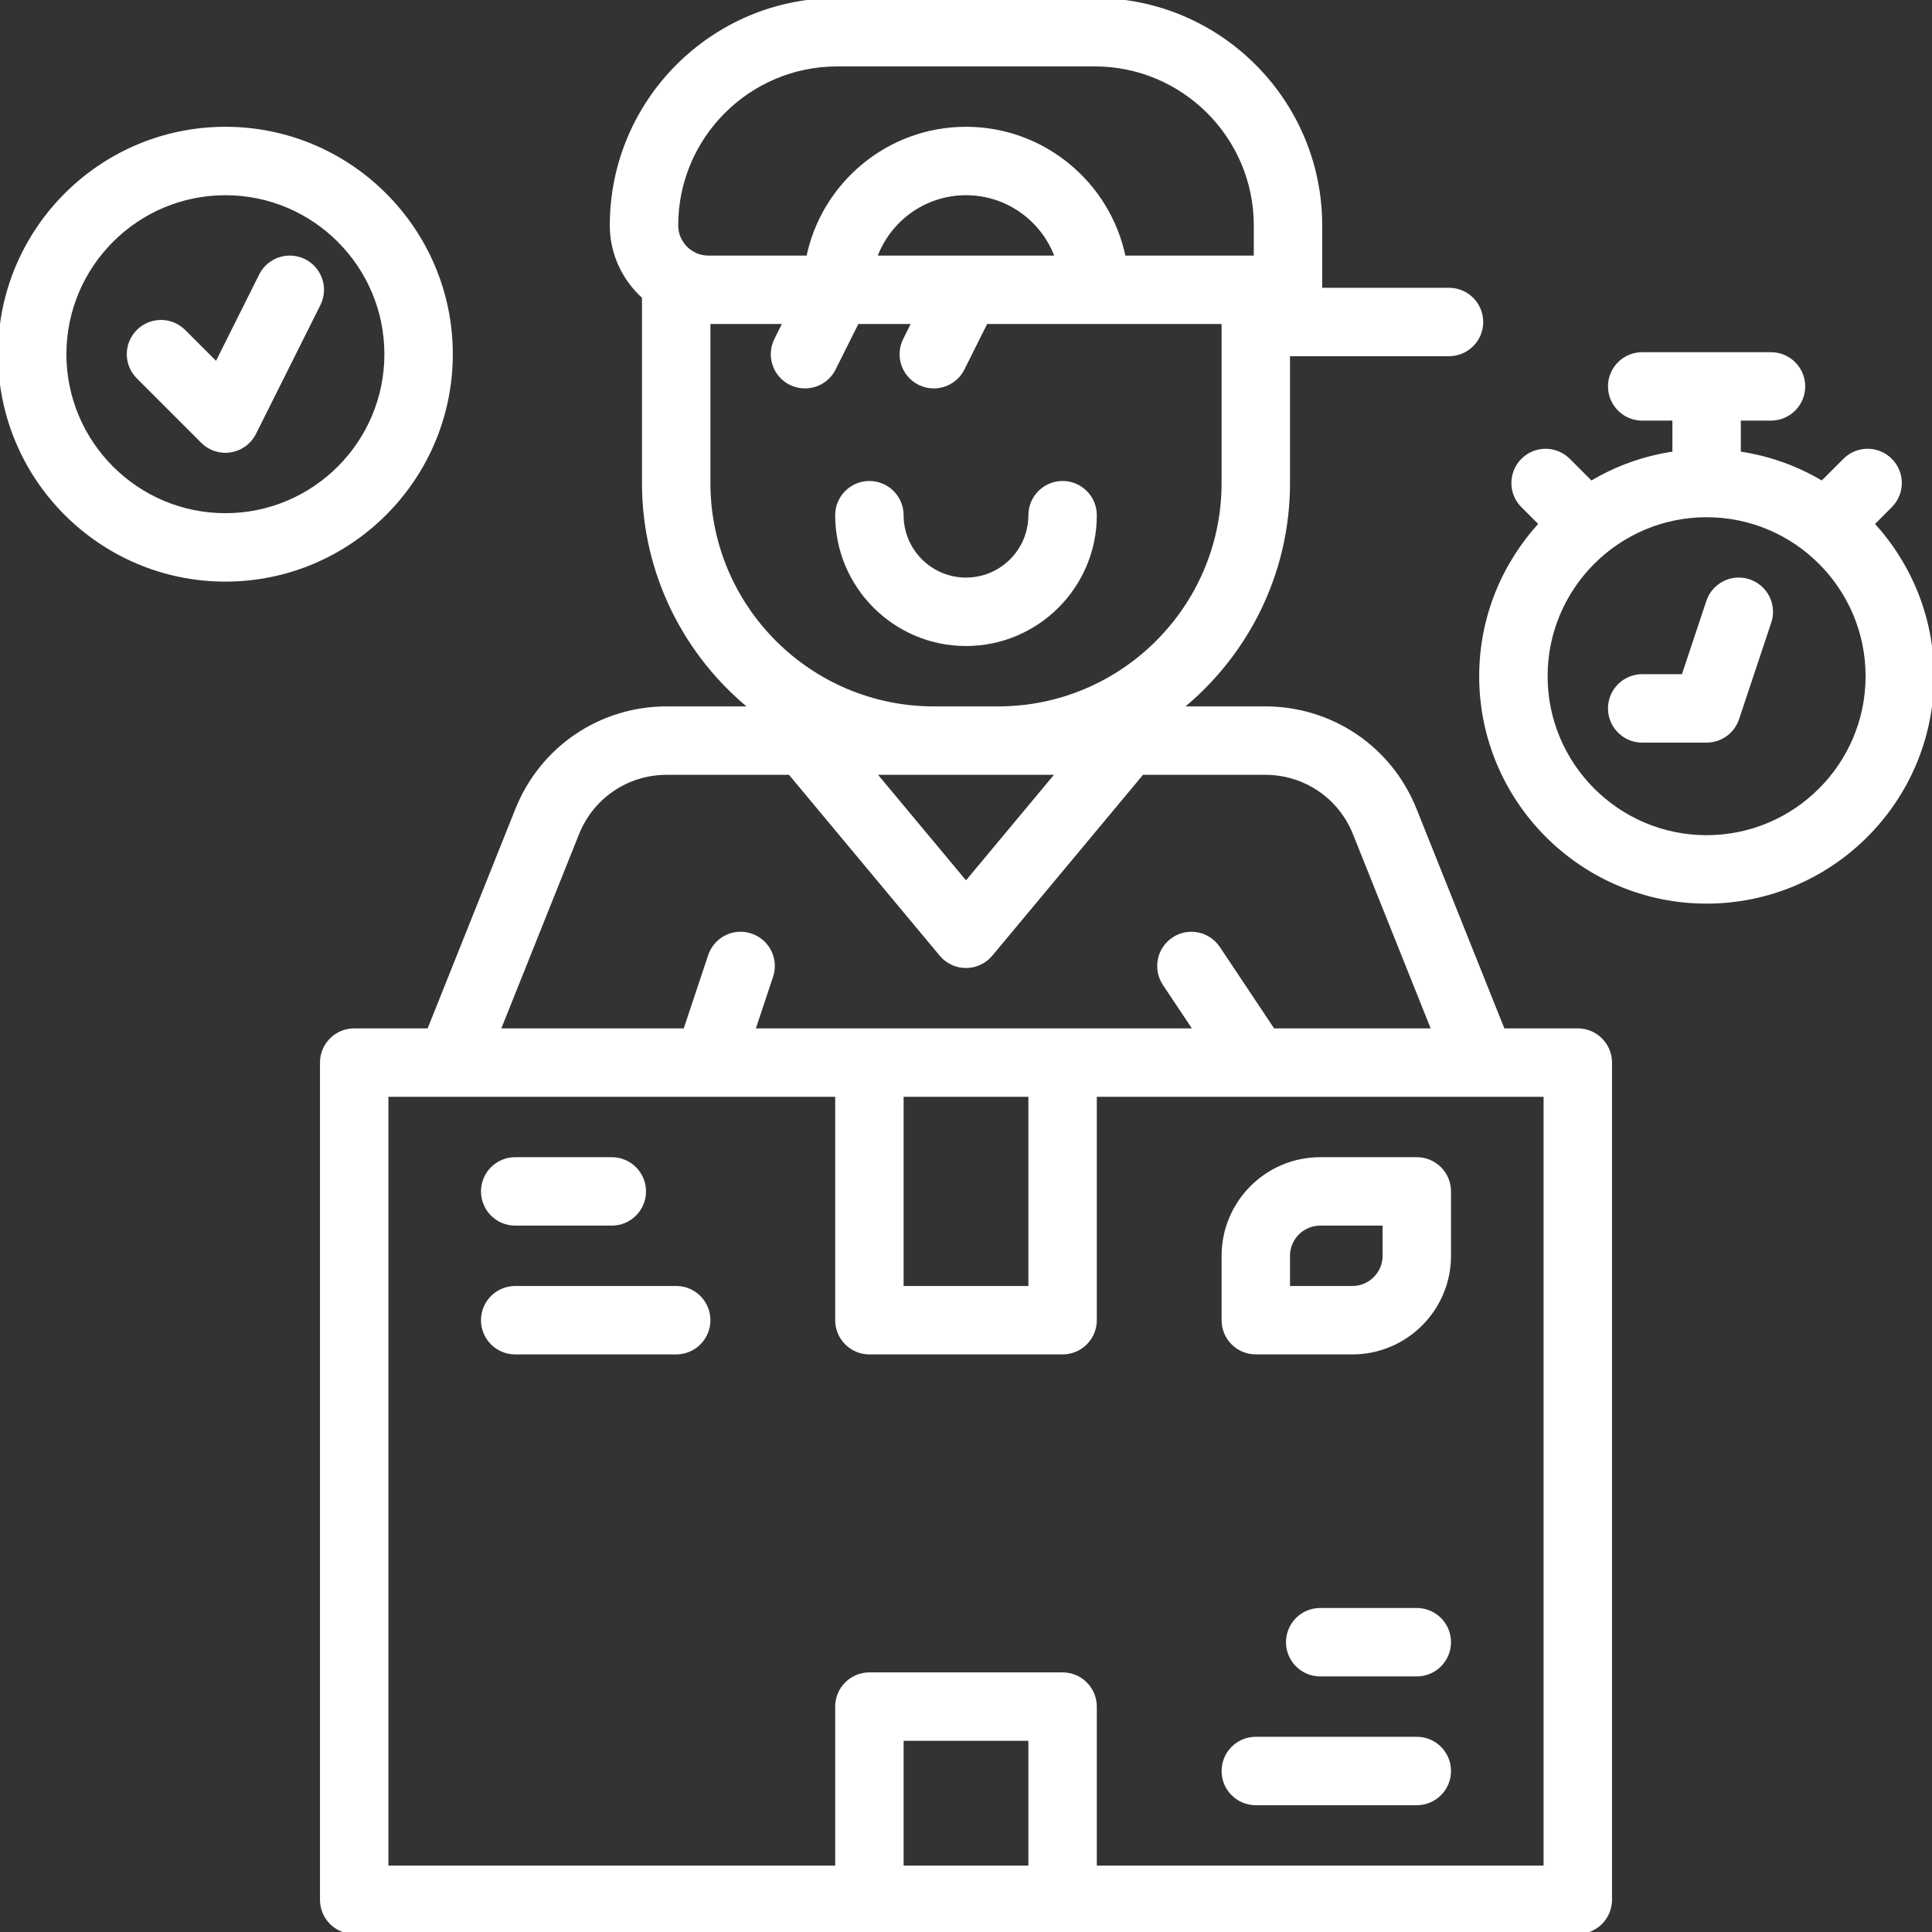 <svg xmlns="http://www.w3.org/2000/svg" xmlns:xlink="http://www.w3.org/1999/xlink" fill="#ffffff" height="800px" width="800px" id="Layer_1" viewBox="0 0 480 480" xml:space="preserve" stroke="#ffffff"><rect x="0" y="0" width="480" height="480" fill="#333333" stroke="none"/><g id="SVGRepo_bgCarrier" stroke-width="0"></g><g id="SVGRepo_tracerCarrier" stroke-linecap="round" stroke-linejoin="round"></g><g id="SVGRepo_iconCarrier"> <g> <g> <g> <path d="M112,88c0-30.88-25.12-56-56-56S0,57.12,0,88s25.12,56,56,56S112,118.88,112,88z M56,128c-22.056,0-40-17.944-40-40 c0-22.056,17.944-40,40-40c22.056,0,40,17.944,40,40C96,110.056,78.056,128,56,128z"></path> <path d="M75.576,64.84c-3.96-1.976-8.76-0.368-10.736,3.576L53.808,90.488l-8.152-8.152c-3.128-3.128-8.184-3.128-11.312,0 s-3.128,8.184,0,11.312l16,16C51.856,111.168,53.896,112,56,112c0.424,0,0.856-0.032,1.28-0.104 c2.536-0.416,4.72-2.016,5.872-4.32l16-32C81.136,71.624,79.528,66.824,75.576,64.84z"></path> <path d="M465.16,130.152l4.496-4.496c3.128-3.128,3.128-8.184,0-11.312s-8.184-3.128-11.312,0L452.688,120 c-6.224-3.736-13.216-6.28-20.688-7.36V104h8c4.416,0,8-3.584,8-8s-3.584-8-8-8h-32c-4.416,0-8,3.584-8,8s3.584,8,8,8h8v8.64 c-7.48,1.08-14.464,3.624-20.688,7.36l-5.656-5.656c-3.128-3.128-8.184-3.128-11.312,0c-3.128,3.128-3.128,8.184,0,11.312 l4.496,4.496C373.664,140.136,368,153.4,368,168c0,30.88,25.12,56,56,56s56-25.12,56-56 C480,153.4,474.336,140.136,465.16,130.152z M424,208c-22.056,0-40-17.944-40-40c0-22.056,17.944-40,40-40 c22.056,0,40,17.944,40,40C464,190.056,446.056,208,424,208z"></path> <path d="M434.528,144.408c-4.216-1.408-8.72,0.872-10.12,5.056L418.232,168H408c-4.416,0-8,3.584-8,8s3.584,8,8,8h16 c3.448,0,6.496-2.2,7.592-5.472l8-24C440.992,150.336,438.72,145.808,434.528,144.408z"></path> <path d="M392,256h-18.584l-21.944-54.848c-6.104-15.28-20.68-25.152-37.136-25.152h-21.184C309.504,162.792,320,142.608,320,120 V88h40c4.416,0,8-3.584,8-8s-3.584-8-8-8h-32V56c0-30.88-25.12-56-56-56h-64c-30.88,0-56,25.12-56,56 c0,7.064,3.128,13.36,8,17.76V120c0,22.608,10.496,42.792,26.848,56h-21.184c-16.456,0-31.032,9.872-37.144,25.144L106.584,256 H88c-4.416,0-8,3.584-8,8v208c0,4.416,3.584,8,8,8h128h48h128c4.416,0,8-3.584,8-8V264C400,259.584,396.416,256,392,256z M168,56 c0-22.056,17.944-40,40-40h64c22.056,0,40,17.944,40,40v8h-32.808c-3.72-18.232-19.88-32-39.192-32s-35.472,13.768-39.192,32H176 C171.592,64,168,60.408,168,56z M262.632,64h-45.264c3.304-9.312,12.2-16,22.632-16S259.328,54.688,262.632,64z M176,120V80 h19.056l-2.208,4.424c-1.976,3.952-0.376,8.76,3.576,10.736c1.144,0.568,2.368,0.84,3.568,0.84c2.936,0,5.76-1.616,7.168-4.424 L212.944,80h14.112l-2.208,4.424c-1.976,3.952-0.376,8.76,3.576,10.736c1.144,0.568,2.368,0.84,3.568,0.84 c2.936,0,5.76-1.616,7.168-4.424L244.944,80H272h32v40c0,30.88-25.12,56-56,56h-16C201.12,176,176,150.88,176,120z M262.92,192 L240,219.504L217.08,192H232h16H262.92z M143.384,207.088c3.664-9.168,12.408-15.088,22.28-15.088h30.592l37.6,45.12 c1.52,1.824,3.768,2.88,6.144,2.88c2.376,0,4.624-1.056,6.144-2.88l37.6-45.12h30.592c9.872,0,18.616,5.92,22.28,15.088 L356.184,256H316.28l-13.624-20.44c-2.456-3.672-7.424-4.68-11.096-2.216c-3.672,2.448-4.664,7.416-2.216,11.096l7.712,11.56H264 h-48h-28.896l4.488-13.472c1.4-4.192-0.864-8.72-5.056-10.12c-4.216-1.416-8.72,0.872-10.12,5.056L170.232,256h-46.416 L143.384,207.088z M256,272v48h-32v-48H256z M256,464h-32v-32h32V464z M384,464H272v-40c0-4.416-3.584-8-8-8h-48 c-4.416,0-8,3.584-8,8v40H96V272h16h63.976c0.008,0,0.016,0,0.024,0s0.016,0,0.024,0H208v56c0,4.416,3.584,8,8,8h48 c4.416,0,8-3.584,8-8v-56h96h16V464z"></path> <path d="M128,304h24c4.416,0,8-3.584,8-8c0-4.416-3.584-8-8-8h-24c-4.416,0-8,3.584-8,8C120,300.416,123.584,304,128,304z"></path> <path d="M168,320h-40c-4.416,0-8,3.584-8,8c0,4.416,3.584,8,8,8h40c4.416,0,8-3.584,8-8C176,323.584,172.416,320,168,320z"></path> <path d="M352,400h-24c-4.416,0-8,3.584-8,8c0,4.416,3.584,8,8,8h24c4.416,0,8-3.584,8-8C360,403.584,356.416,400,352,400z"></path> <path d="M352,432h-40c-4.416,0-8,3.584-8,8c0,4.416,3.584,8,8,8h40c4.416,0,8-3.584,8-8C360,435.584,356.416,432,352,432z"></path> <path d="M352,288h-24c-13.232,0-24,10.768-24,24v16c0,4.416,3.584,8,8,8h24c13.232,0,24-10.768,24-24v-16 C360,291.584,356.416,288,352,288z M344,312c0,4.408-3.592,8-8,8h-16v-8c0-4.408,3.592-8,8-8h16V312z"></path> <path d="M240,160c17.648,0,32-14.352,32-32c0-4.416-3.584-8-8-8c-4.416,0-8,3.584-8,8c0,8.824-7.176,16-16,16 c-8.824,0-16-7.176-16-16c0-4.416-3.584-8-8-8s-8,3.584-8,8C208,145.648,222.352,160,240,160z"></path> </g> </g> </g> </g></svg>